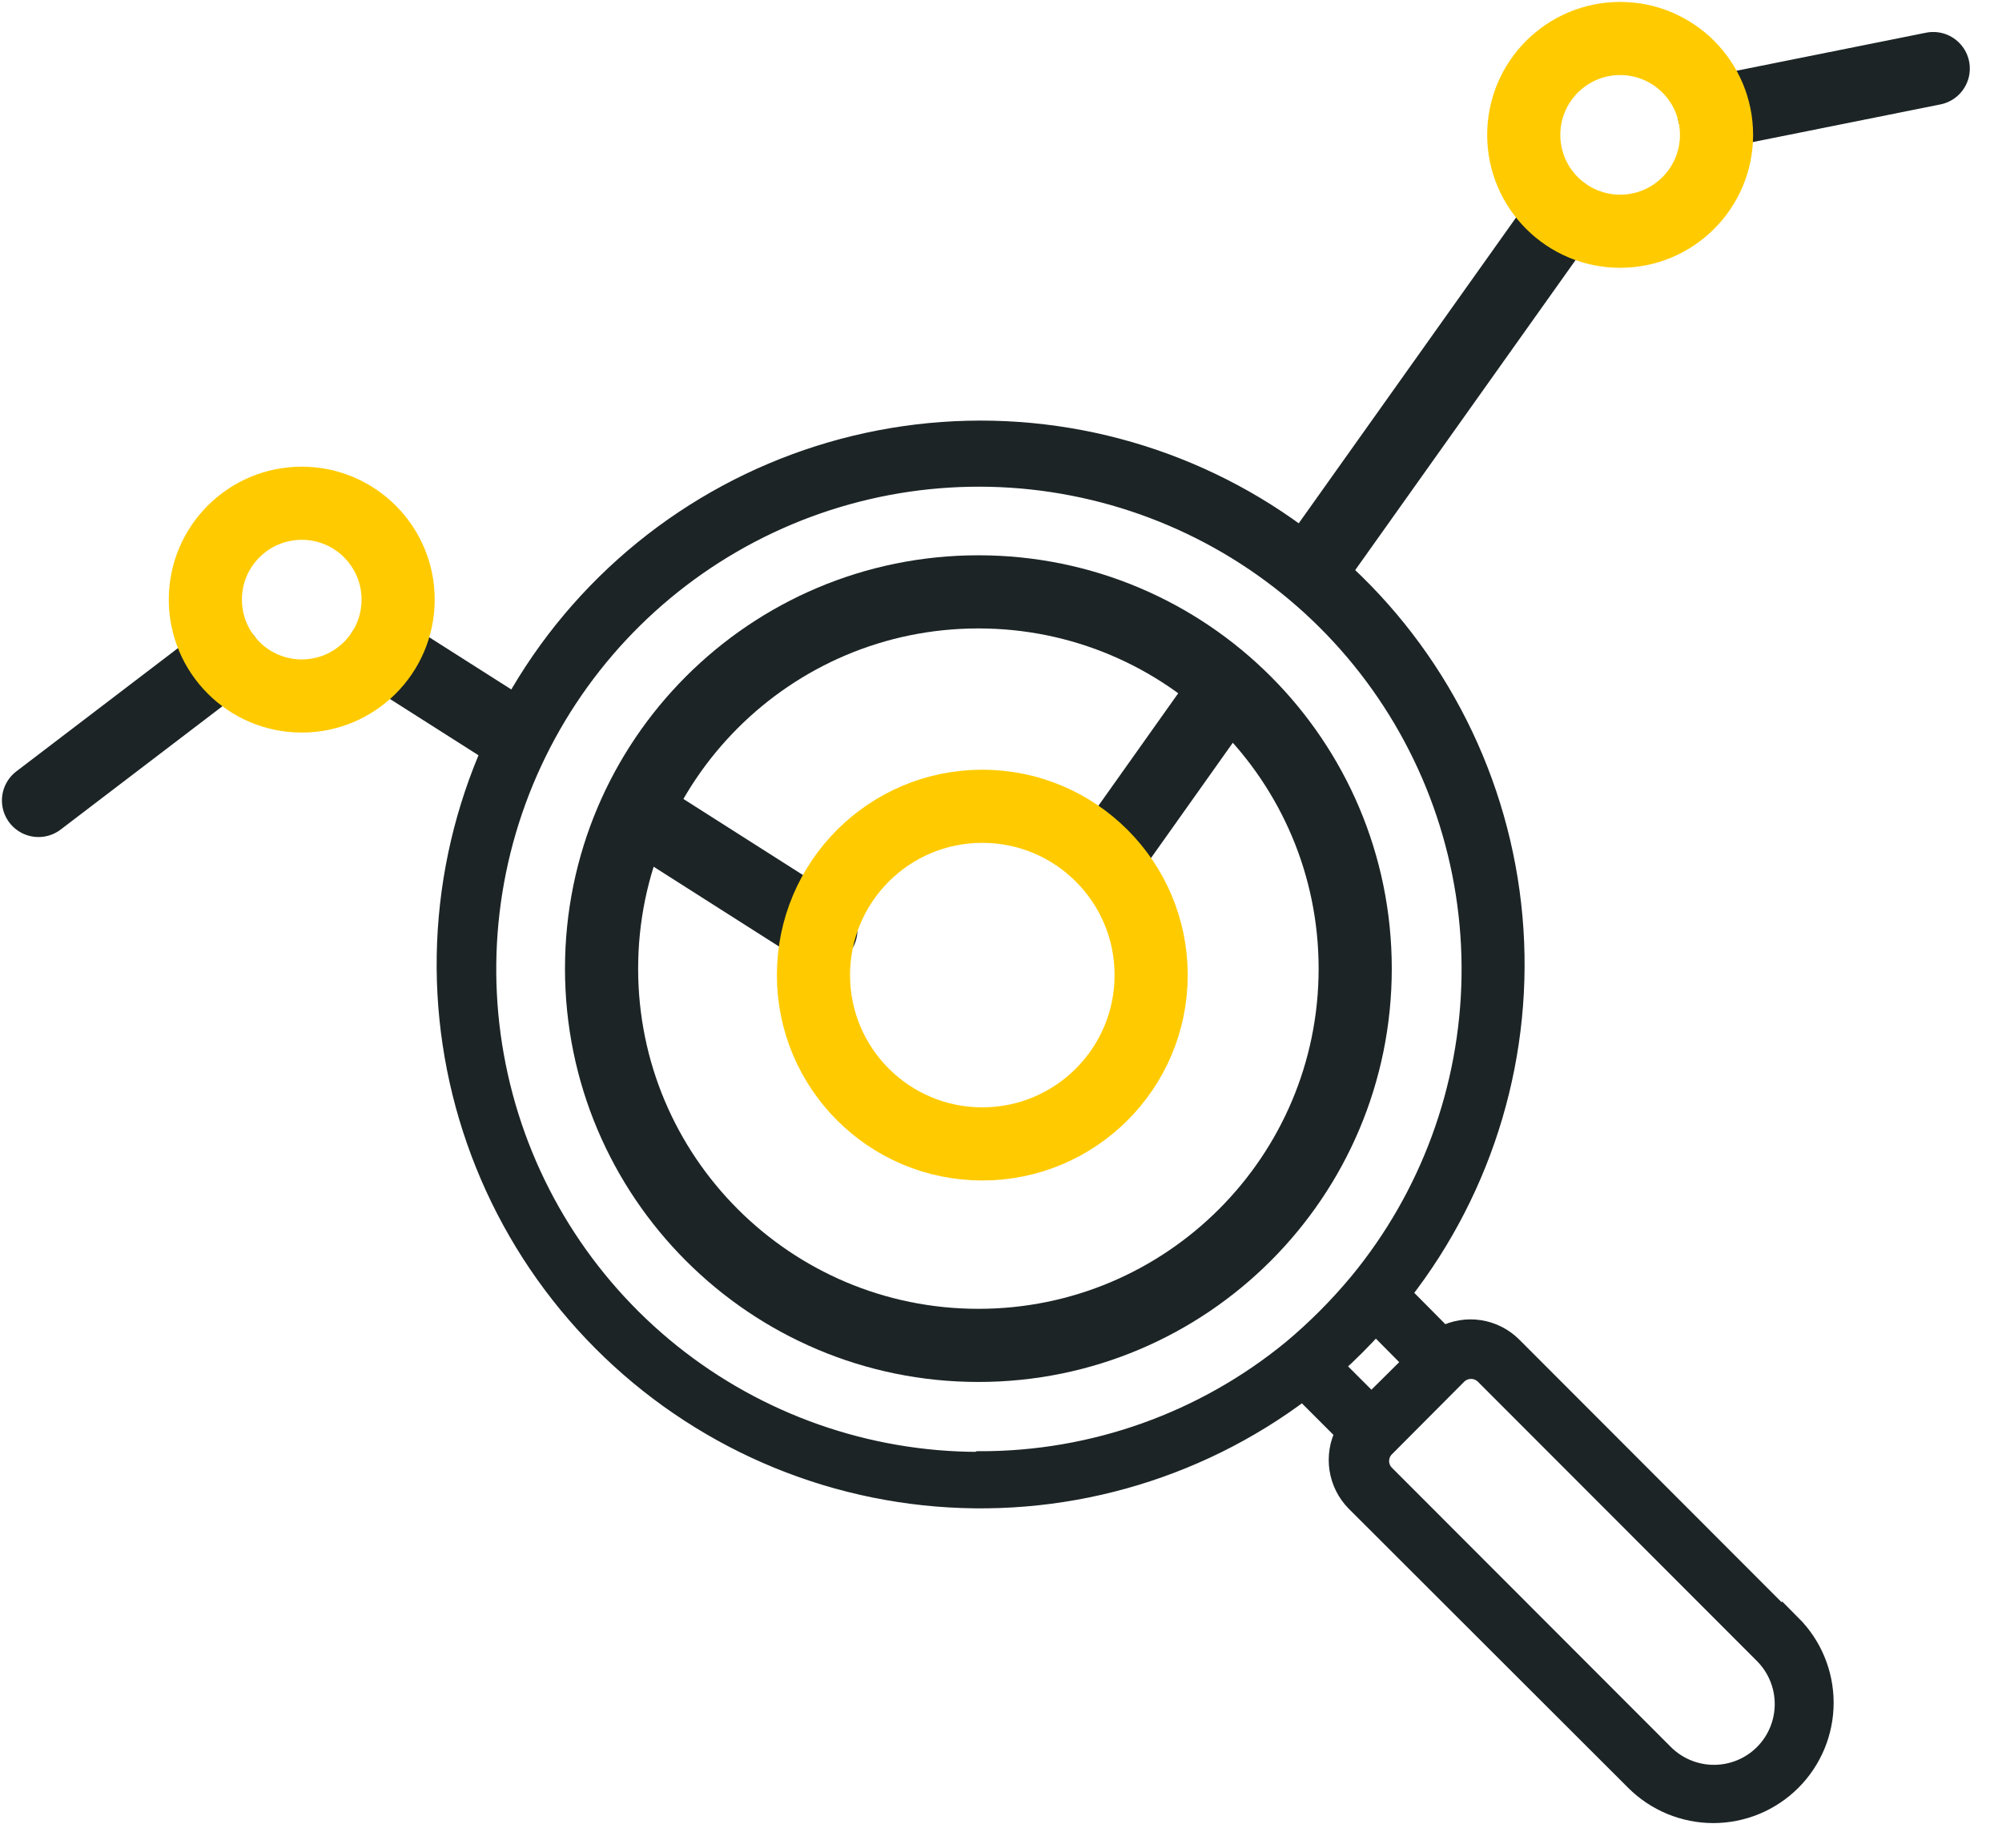 <svg width="52" height="48" viewBox="0 0 52 48" fill="none" xmlns="http://www.w3.org/2000/svg">
<path d="M44.518 2.924L50.214 1.781" stroke="#1C2426" stroke-width="1.9" stroke-miterlimit="10" stroke-linecap="round"/>
<path d="M1 20.794L5.848 17.097" stroke="#1C2426" stroke-width="1.9" stroke-miterlimit="10" stroke-linecap="round"/>
<path d="M9.955 16.921L13.257 19.021" stroke="#1C2426" stroke-width="1.9" stroke-miterlimit="10" stroke-linecap="round"/>
<path d="M28.916 22.029L31.688 18.122" stroke="#1C2426" stroke-width="1.9" stroke-miterlimit="10" stroke-linecap="round"/>
<path d="M34.242 14.518L40.619 5.545" stroke="#1C2426" stroke-width="1.9" stroke-miterlimit="10" stroke-linecap="round"/>
<path d="M46.534 42.234L39.284 34.975C39.053 34.744 38.754 34.592 38.431 34.542C38.107 34.492 37.776 34.547 37.486 34.698L36.403 33.606C38.574 30.829 39.608 27.331 39.295 23.82C38.981 20.308 37.343 17.048 34.713 14.701C32.083 12.353 28.659 11.095 25.135 11.18C21.611 11.265 18.251 12.688 15.738 15.16C13.225 17.632 11.747 20.968 11.603 24.49C11.46 28.012 12.662 31.457 14.966 34.125C17.269 36.793 20.502 38.485 24.007 38.856C27.512 39.228 31.028 38.252 33.84 36.126L34.932 37.218C34.784 37.509 34.731 37.84 34.78 38.162C34.83 38.485 34.98 38.784 35.209 39.016L42.468 46.267C42.735 46.534 43.052 46.745 43.401 46.89C43.75 47.034 44.124 47.109 44.501 47.109C44.879 47.109 45.253 47.034 45.602 46.89C45.95 46.745 46.267 46.534 46.534 46.267C46.801 46 47.013 45.683 47.158 45.334C47.302 44.985 47.377 44.611 47.377 44.234C47.377 43.856 47.302 43.482 47.158 43.133C47.013 42.784 46.801 42.468 46.534 42.2V42.234ZM25.414 37.966C22.509 37.963 19.691 36.971 17.425 35.154C15.159 33.336 13.579 30.801 12.947 27.965C12.314 25.13 12.665 22.164 13.943 19.555C15.221 16.946 17.349 14.85 19.977 13.612C22.605 12.374 25.576 12.068 28.401 12.744C31.227 13.42 33.738 15.037 35.521 17.331C37.304 19.624 38.253 22.456 38.212 25.361C38.17 28.266 37.141 31.07 35.294 33.312V33.312C34.77 33.943 34.191 34.525 33.563 35.051V35.051C31.274 36.932 28.401 37.957 25.439 37.949L25.414 37.966ZM35.73 34.412L36.697 35.387L35.621 36.454L34.655 35.488C35.032 35.148 35.391 34.79 35.73 34.412V34.412ZM45.812 45.561C45.469 45.904 45.003 46.096 44.518 46.096C44.033 46.096 43.568 45.904 43.224 45.561L35.974 38.302C35.882 38.209 35.831 38.084 35.831 37.954C35.831 37.823 35.882 37.698 35.974 37.605L37.856 35.715C37.95 35.622 38.077 35.571 38.209 35.571C38.341 35.571 38.467 35.622 38.562 35.715L45.812 42.973C46.155 43.317 46.347 43.782 46.347 44.267C46.347 44.752 46.155 45.218 45.812 45.561V45.561Z" fill="#1C2426" stroke="#1C2426" stroke-width="0.5" stroke-miterlimit="10"/>
<path d="M16.676 21.197L21.322 24.154" stroke="#1C2426" stroke-width="1.9" stroke-miterlimit="10" stroke-linecap="round"/>
<path d="M25.413 34.95C30.818 34.95 35.2 30.568 35.2 25.163C35.2 19.757 30.818 15.375 25.413 15.375C20.007 15.375 15.625 19.757 15.625 25.163C15.625 30.568 20.007 34.95 25.413 34.95Z" stroke="#1C2426" stroke-width="1.9" stroke-miterlimit="10"/>
<path d="M25.514 29.716C27.936 29.716 29.9 27.752 29.9 25.33C29.9 22.908 27.936 20.945 25.514 20.945C23.092 20.945 21.129 22.908 21.129 25.33C21.129 27.752 23.092 29.716 25.514 29.716Z" stroke="#FFCB00" stroke-width="1.9" stroke-miterlimit="10"/>
<path d="M7.838 18.08C9.22 18.08 10.341 16.959 10.341 15.576C10.341 14.194 9.22 13.073 7.838 13.073C6.455 13.073 5.334 14.194 5.334 15.576C5.334 16.959 6.455 18.08 7.838 18.08Z" stroke="#FFCB00" stroke-width="1.9" stroke-miterlimit="10"/>
<path d="M42.082 6.007C43.464 6.007 44.585 4.886 44.585 3.504C44.585 2.121 43.464 1 42.082 1C40.699 1 39.578 2.121 39.578 3.504C39.578 4.886 40.699 6.007 42.082 6.007Z" stroke="#FFCB00" stroke-width="1.9" stroke-miterlimit="10"/>
</svg>
